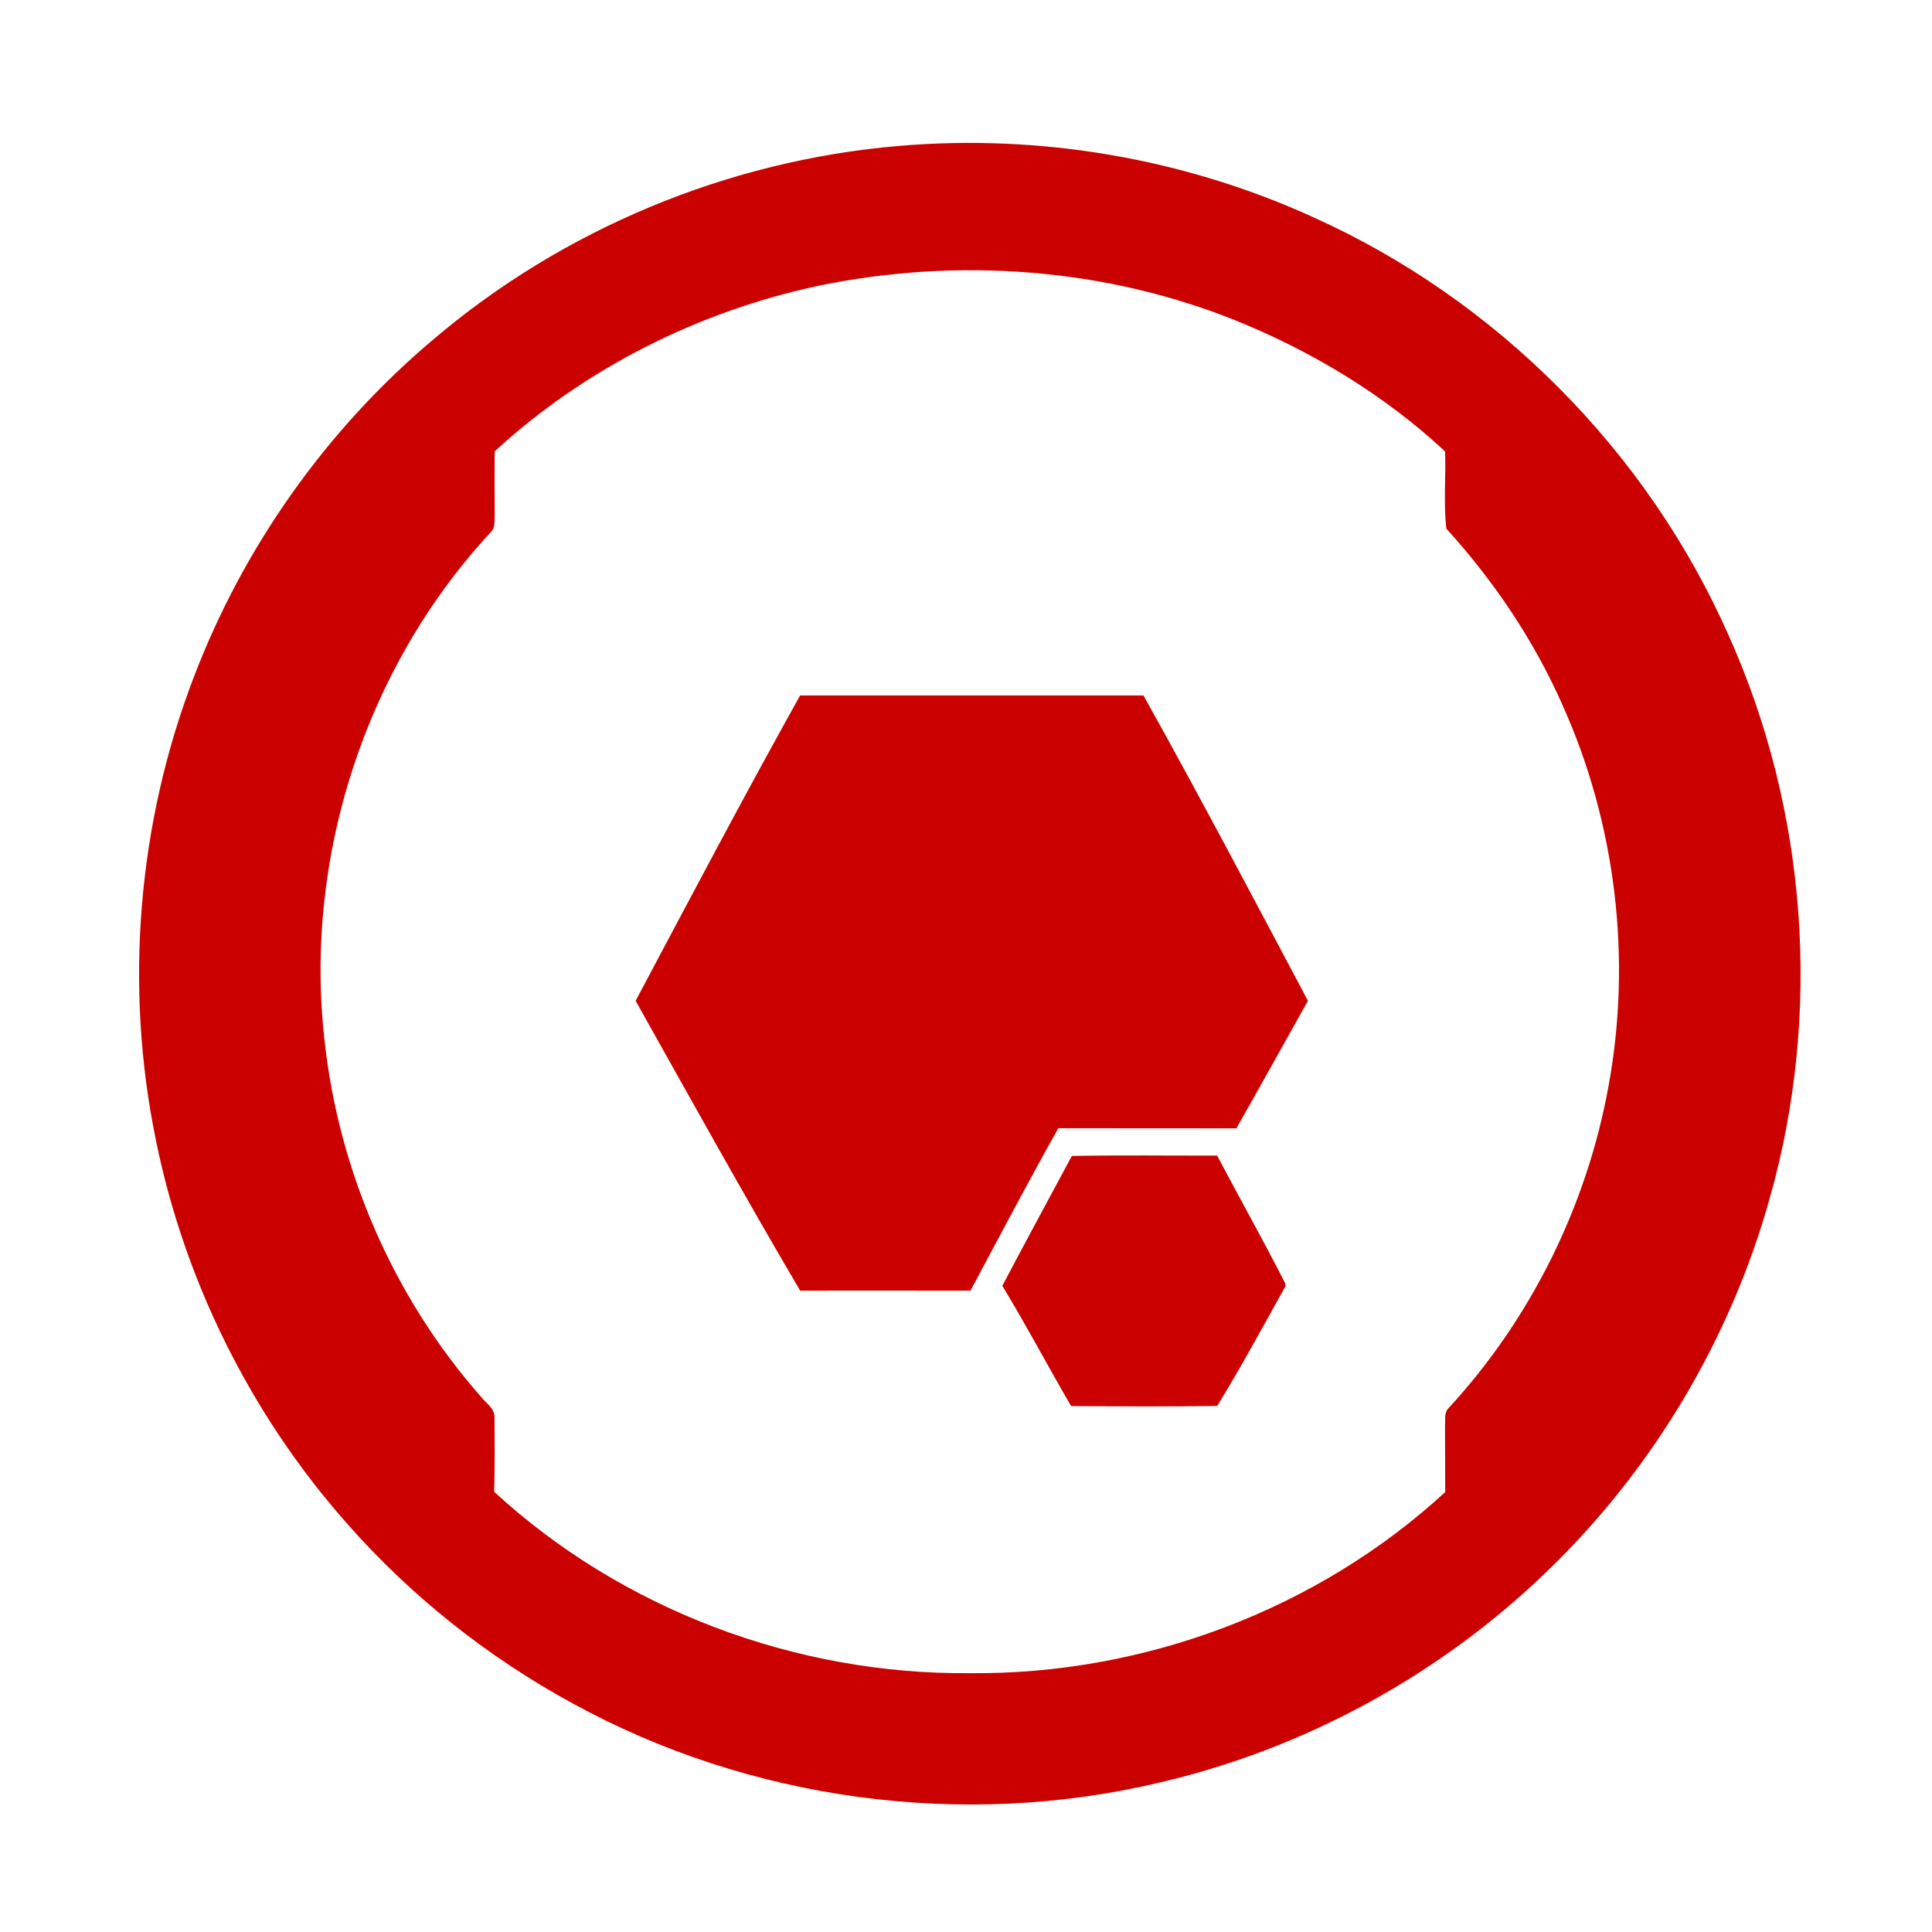 <?xml version="1.0" encoding="UTF-8" standalone="no"?>
<svg
   xmlns:dc="http://purl.org/dc/elements/1.1/"
   xmlns:cc="http://creativecommons.org/ns#"
   xmlns:rdf="http://www.w3.org/1999/02/22-rdf-syntax-ns#"
   xmlns:svg="http://www.w3.org/2000/svg"
   xmlns="http://www.w3.org/2000/svg"
   xmlns:sodipodi="http://sodipodi.sourceforge.net/DTD/sodipodi-0.dtd"
   xmlns:inkscape="http://www.inkscape.org/namespaces/inkscape"
   width="500pt"
   height="500pt"
   viewBox="0 0 500 500"
   version="1.1"
   id="svg2500"
   sodipodi:version="0.32"
   inkscape:version="0.46"
   sodipodi:docname="Mendicant Bias.svg"
   inkscape:output_extension="org.inkscape.output.svg.inkscape">
  <defs
     id="defs2513">
    <inkscape:perspective
       sodipodi:type="inkscape:persp3d"
       inkscape:vp_x="0 : 312.5 : 1"
       inkscape:vp_y="0 : 1000 : 0"
       inkscape:vp_z="625 : 312.5 : 1"
       inkscape:persp3d-origin="312.5 : 208.33333 : 1"
       id="perspective2517" />
  </defs>
  <sodipodi:namedview
     inkscape:window-height="667"
     inkscape:window-width="640"
     inkscape:pageshadow="2"
     inkscape:pageopacity="0.0"
     guidetolerance="10.0"
     gridtolerance="10.0"
     objecttolerance="10.0"
     borderopacity="1.0"
     bordercolor="#666666"
     pagecolor="#ffffff"
     id="base"
     showgrid="false"
     inkscape:zoom="0.7392"
     inkscape:cx="312.5"
     inkscape:cy="312.5"
     inkscape:window-x="44"
     inkscape:window-y="58"
     inkscape:current-layer="svg2500" />
  <path
     fill="#010000"
     d=" M 0.00 0.00 L 500.00 0.00 L 500.00 500.00 L 0.00 500.00 L 0.00 0.00 Z"
     id="path2502"
     style="fill:#ffffff" />
  <path
     fill="#cb0100"
     d=" M 232.47 37.78 C 269.04 34.61 306.40 40.96 339.81 56.19 C 387.32 77.54 426.39 116.86 447.40 164.52 C 467.73 209.78 471.55 262.17 458.06 309.91 C 447.84 346.68 427.56 380.60 400.01 407.01 C 372.34 433.69 337.36 452.69 299.91 461.37 C 249.09 473.41 193.99 465.97 148.20 440.84 C 126.19 428.86 106.27 413.02 89.73 394.20 C 64.99 366.23 47.78 331.68 40.35 295.09 C 32.14 255.24 35.60 213.08 50.21 175.10 C 63.04 141.51 84.46 111.22 111.94 88.02 C 145.61 59.30 188.38 41.53 232.47 37.78 Z"
     id="path2504" />
  <path
     fill="#010000"
     d=" M 211.95 73.93 C 247.82 66.55 285.96 69.29 320.00 83.02 C 339.76 91.04 358.36 102.29 373.99 116.83 C 374.22 123.48 373.55 130.22 374.32 136.82 C 386.63 150.36 397.00 165.75 404.40 182.52 C 418.15 213.13 422.35 247.92 416.31 280.93 C 410.72 311.99 396.17 341.42 374.73 364.59 C 373.71 365.79 374.10 367.51 373.97 368.96 C 374.02 374.69 373.97 380.42 374.02 386.15 C 340.92 416.61 295.90 433.46 250.98 433.01 C 206.04 433.45 160.99 416.57 127.90 386.08 C 128.06 379.70 128.03 373.31 127.98 366.93 C 128.11 364.54 125.82 363.19 124.51 361.52 C 101.88 335.83 87.58 303.00 83.96 268.97 C 78.67 221.82 94.62 172.70 126.89 137.87 C 128.29 136.63 127.94 134.62 128.03 132.95 C 127.98 127.57 128.00 122.20 128.02 116.82 C 151.41 95.28 180.89 80.53 211.95 73.93 Z"
     id="path2506"
     style="fill:#ffffff" />
  <path
     fill="#cb0100"
     d=" M 207.07 179.99 C 236.69 180.00 266.31 180.00 295.93 179.99 C 310.52 206.11 324.45 232.59 338.50 259.01 C 332.33 270.01 326.21 281.04 319.98 292.01 C 304.62 291.98 289.26 292.03 273.90 291.98 C 266.09 305.86 258.68 319.97 251.16 334.02 C 236.46 333.99 221.77 334.00 207.07 334.01 C 192.50 309.23 178.56 284.09 164.50 259.01 C 178.55 232.59 192.48 206.12 207.07 179.99 Z"
     id="path2508" />
  <path
     fill="#cb0100"
     d=" M 277.39 299.16 C 289.92 298.92 302.46 299.09 314.99 299.07 C 320.82 310.11 326.95 321.00 332.61 332.13 L 332.69 332.86 C 326.89 343.23 321.24 353.75 315.02 363.85 C 302.42 364.06 289.81 363.96 277.20 363.89 C 271.18 353.56 265.60 342.97 259.40 332.77 C 265.31 321.52 271.40 310.37 277.39 299.16 Z"
     id="path2510" />
</svg>

